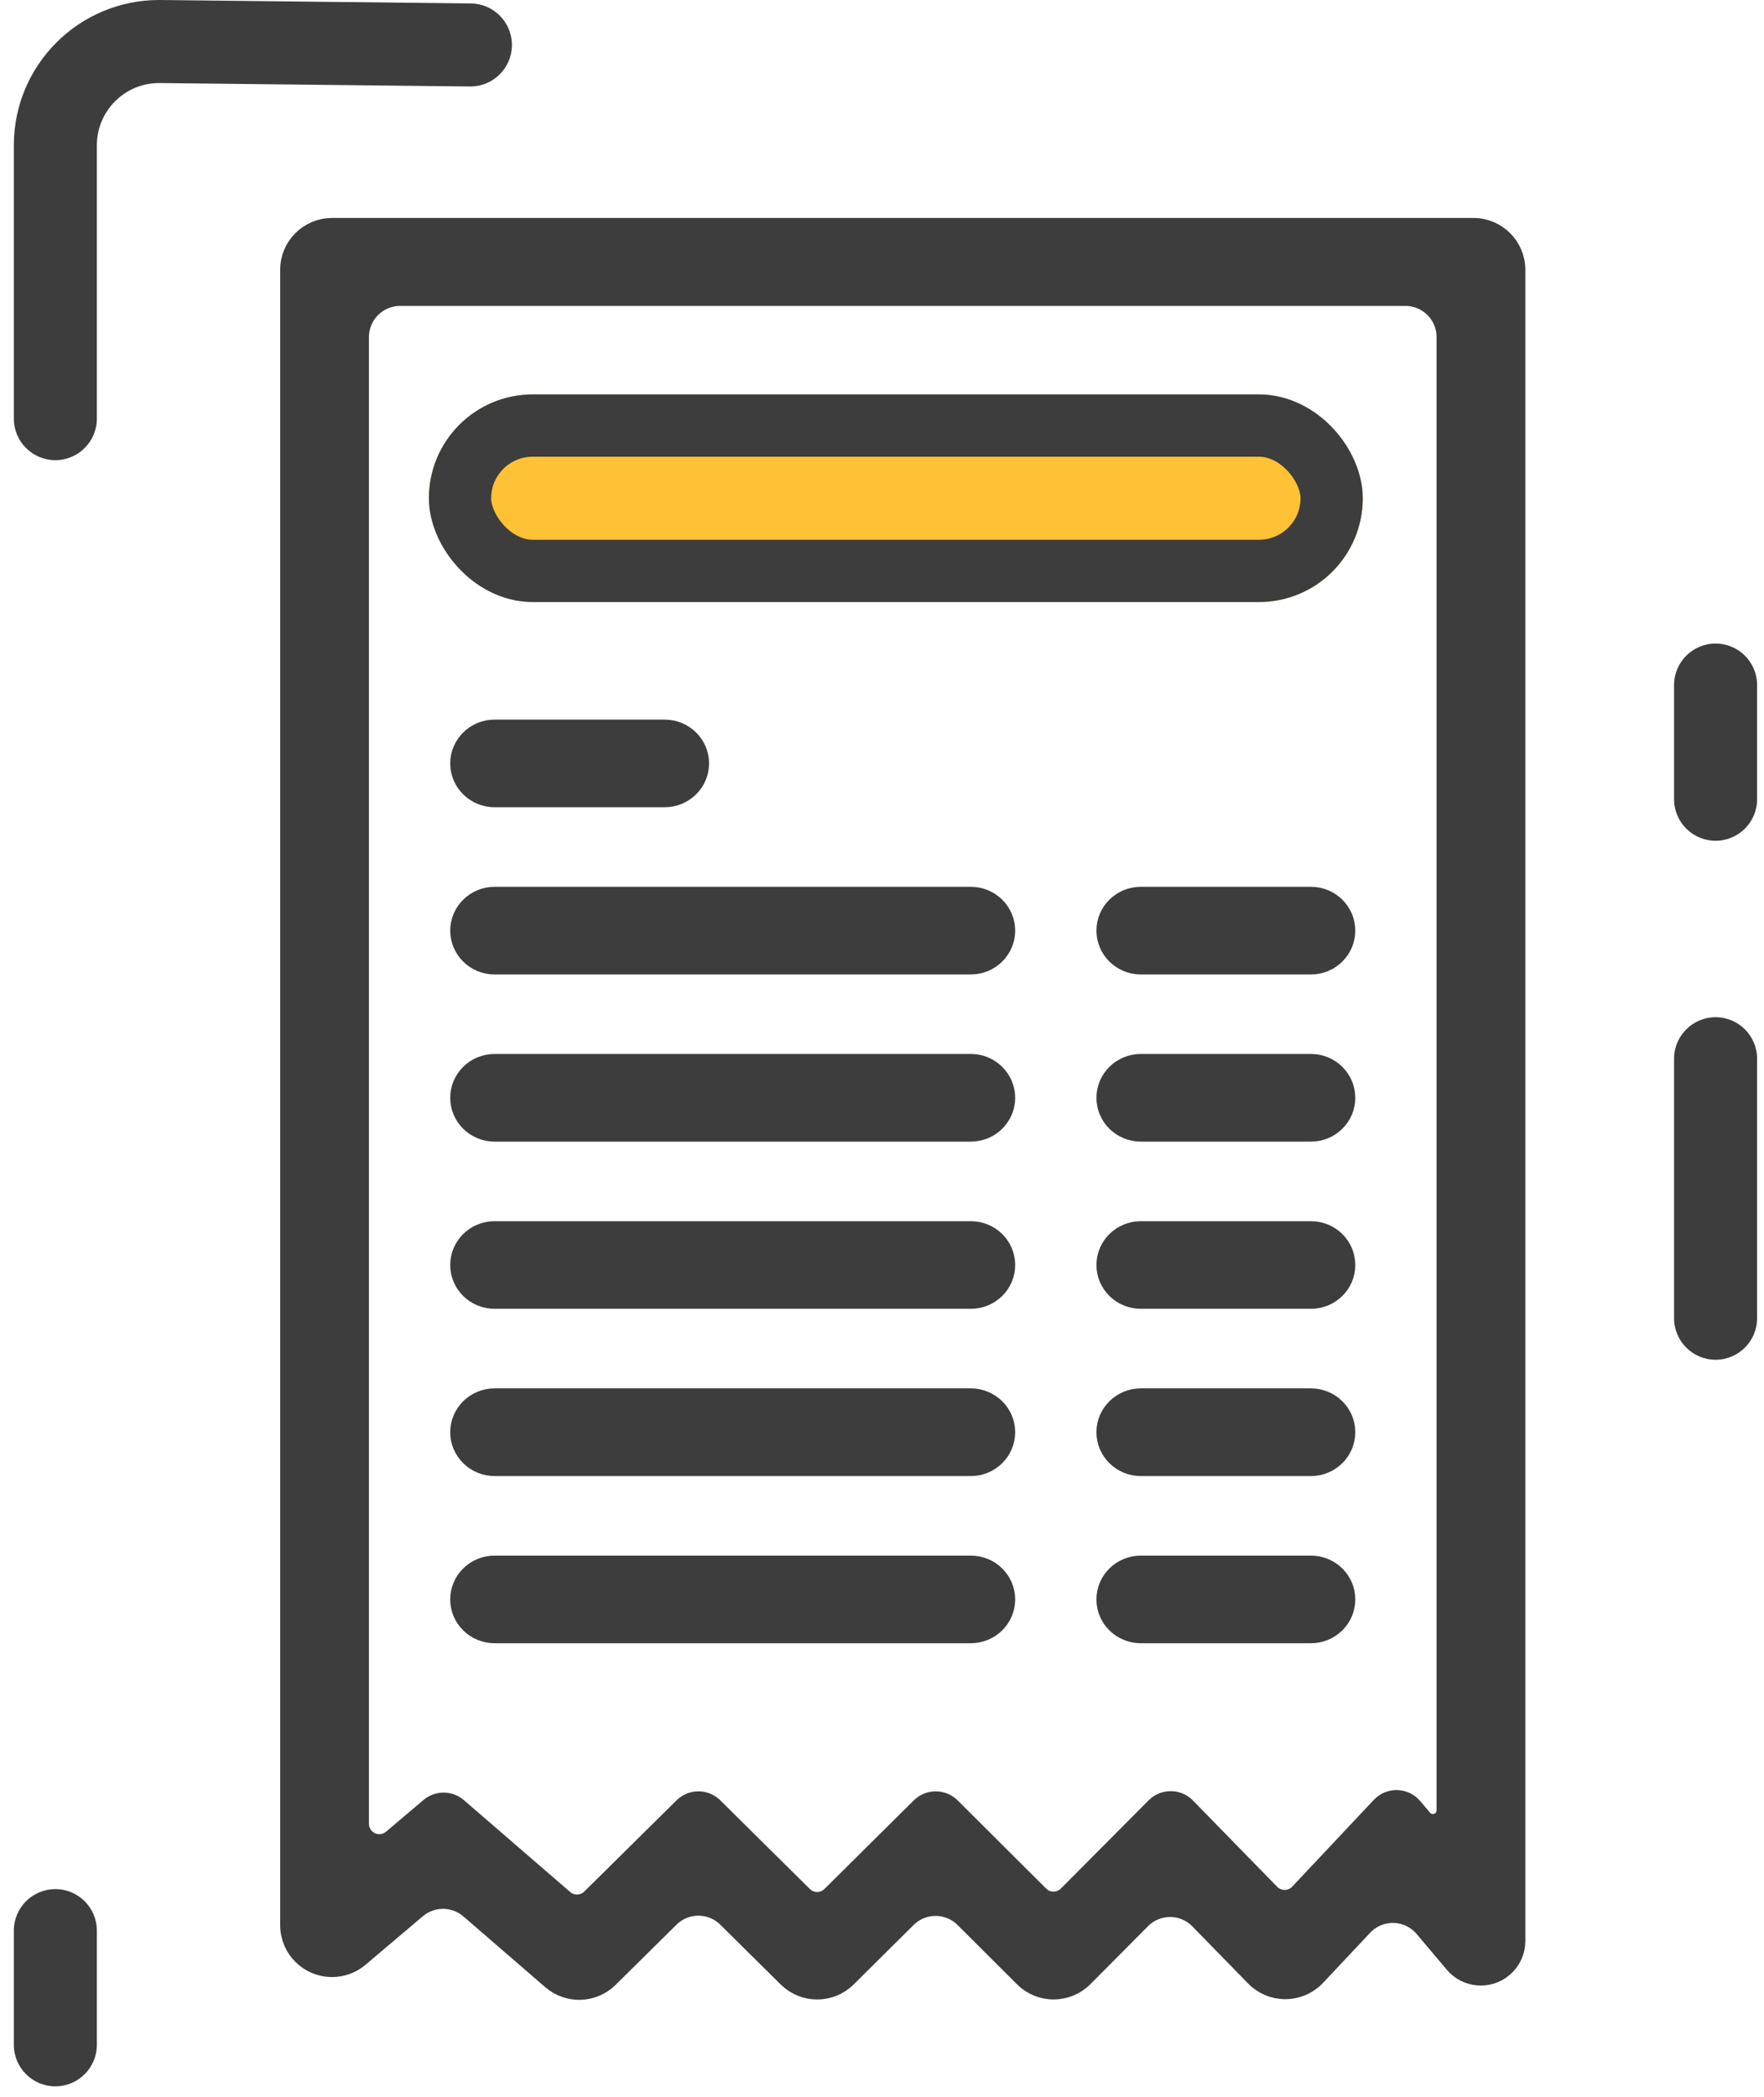 <?xml version="1.0" encoding="UTF-8"?>
<svg width="85px" height="101px" viewBox="0 0 85 101" version="1.1" xmlns="http://www.w3.org/2000/svg" xmlns:xlink="http://www.w3.org/1999/xlink">
    <!-- Generator: Sketch 49.3 (51167) - http://www.bohemiancoding.com/sketch -->
    <title>icon_faturamento</title>
    <desc>Created with Sketch.</desc>
    <defs>
        <rect id="path-1" x="20.667" y="19" width="45" height="10" rx="5"></rect>
    </defs>
    <g id="icon_faturamento" stroke="none" stroke-width="1" fill="none" fill-rule="evenodd">
        <g id="Group-70">
            <path d="M0.667,2 C0.667,0.895 1.562,2.22044605e-16 2.667,0 C3.771,-4.4408921e-16 4.667,0.895 4.667,2 L4.667,15.166 C4.667,16.823 6.01,18.166 7.667,18.166 C7.678,18.166 12.67,18.111 22.644,18 C23.749,17.988 24.654,18.873 24.667,19.978 C24.679,21.082 23.793,21.988 22.689,22 L7.744,22.166 C7.705,22.166 7.705,22.166 7.667,22.166 C3.801,22.166 0.667,19.032 0.667,15.166 L0.667,2 Z" id="Path-3" fill="#3D3D3D" fill-rule="nonzero" transform="translate(12.667, 11.083) scale(1, -1) translate(-12.667, -11.083) "></path>
            <path d="M80.667,51 C80.667,49.895 81.562,49 82.667,49 C83.771,49 84.667,49.895 84.667,51 L84.667,63.5 C84.667,64.605 83.771,65.5 82.667,65.5 C81.562,65.5 80.667,64.605 80.667,63.5 L80.667,51 Z" id="Path-3" fill="#3D3D3D" fill-rule="nonzero"></path>
            <path d="M80.667,33 C80.667,31.895 81.562,31 82.667,31 C83.771,31 84.667,31.895 84.667,33 L84.667,38.5 C84.667,39.605 83.771,40.5 82.667,40.5 C81.562,40.5 80.667,39.605 80.667,38.5 L80.667,33 Z" id="Path-3" fill="#3D3D3D" fill-rule="nonzero"></path>
            <path d="M0.667,93 C0.667,91.895 1.562,91 2.667,91 C3.771,91 4.667,91.895 4.667,93 L4.667,98.5 C4.667,99.605 3.771,100.5 2.667,100.5 C1.562,100.5 0.667,99.605 0.667,98.5 L0.667,93 Z" id="Path-3" fill="#3D3D3D" fill-rule="nonzero"></path>
            <path d="M54.972,78.656 L63.167,78.656 C64.073,78.656 64.806,77.936 64.806,77.045 C64.806,76.155 64.073,75.435 63.167,75.435 L54.972,75.435 C54.066,75.435 53.333,76.155 53.333,77.045 C53.333,77.936 54.066,78.656 54.972,78.656 Z M46.778,75.435 L23.833,75.435 C22.929,75.435 22.194,76.155 22.194,77.045 C22.194,77.936 22.929,78.656 23.833,78.656 L46.778,78.656 C47.684,78.656 48.417,77.936 48.417,77.045 C48.417,76.155 47.684,75.435 46.778,75.435 Z M54.972,70.603 L63.167,70.603 C64.073,70.603 64.806,69.88 64.806,68.99 C64.806,68.101 64.073,67.379 63.167,67.379 L54.972,67.379 C54.066,67.379 53.333,68.101 53.333,68.99 C53.333,69.88 54.066,70.603 54.972,70.603 Z M46.778,67.379 L23.833,67.379 C22.929,67.379 22.194,68.101 22.194,68.99 C22.194,69.88 22.929,70.603 23.833,70.603 L46.778,70.603 C47.684,70.603 48.417,69.88 48.417,68.99 C48.417,68.101 47.684,67.379 46.778,67.379 Z M54.972,62.546 L63.167,62.546 C64.073,62.546 64.806,61.828 64.806,60.938 C64.806,60.044 64.073,59.326 63.167,59.326 L54.972,59.326 C54.066,59.326 53.333,60.044 53.333,60.938 C53.333,61.828 54.066,62.546 54.972,62.546 Z M46.778,59.326 L23.833,59.326 C22.929,59.326 22.194,60.044 22.194,60.938 C22.194,61.828 22.929,62.546 23.833,62.546 L46.778,62.546 C47.684,62.546 48.417,61.828 48.417,60.938 C48.417,60.044 47.684,59.326 46.778,59.326 Z M54.972,54.493 L63.167,54.493 C64.073,54.493 64.806,53.773 64.806,52.884 C64.806,51.992 64.073,51.27 63.167,51.27 L54.972,51.27 C54.066,51.27 53.333,51.992 53.333,52.884 C53.333,53.773 54.066,54.493 54.972,54.493 Z M46.778,51.27 L23.833,51.27 C22.929,51.27 22.194,51.992 22.194,52.884 C22.194,53.773 22.929,54.493 23.833,54.493 L46.778,54.493 C47.684,54.493 48.417,53.773 48.417,52.884 C48.417,51.992 47.684,51.27 46.778,51.27 Z M54.972,46.441 L63.167,46.441 C64.073,46.441 64.806,45.718 64.806,44.829 C64.806,43.94 64.073,43.218 63.167,43.218 L54.972,43.218 C54.066,43.218 53.333,43.94 53.333,44.829 C53.333,45.718 54.066,46.441 54.972,46.441 Z M22.194,44.829 C22.194,45.718 22.929,46.441 23.833,46.441 L46.778,46.441 C47.684,46.441 48.417,45.718 48.417,44.829 C48.417,43.94 47.684,43.218 46.778,43.218 L23.833,43.218 C22.929,43.218 22.194,43.94 22.194,44.829 Z M22.194,36.775 C22.194,37.665 22.929,38.385 23.833,38.385 L32.028,38.385 C32.932,38.385 33.667,37.665 33.667,36.775 C33.667,35.886 32.932,35.164 32.028,35.164 L23.833,35.164 C22.929,35.164 22.194,35.886 22.194,36.775 Z M68.527,87.643 L68.055,87.084 C67.699,86.662 67.068,86.608 66.646,86.965 C66.616,86.989 66.588,87.016 66.562,87.044 L62.629,91.225 C62.251,91.627 61.618,91.647 61.216,91.268 C61.206,91.259 61.195,91.249 61.186,91.239 L57.127,87.082 C56.741,86.687 56.108,86.68 55.712,87.066 C55.709,87.069 55.706,87.072 55.702,87.076 L51.474,91.326 C51.085,91.718 50.451,91.72 50.06,91.33 C50.06,91.33 50.06,91.33 50.06,91.33 L45.794,87.082 C45.404,86.694 44.775,86.693 44.384,87.08 L40.078,91.349 C39.689,91.735 39.061,91.735 38.671,91.349 L34.358,87.08 C33.969,86.694 33.341,86.694 32.952,87.079 L28.506,91.472 C28.135,91.839 27.544,91.859 27.149,91.518 L22.03,87.095 C21.658,86.773 21.106,86.77 20.73,87.088 L18.924,88.617 C18.502,88.974 17.871,88.922 17.515,88.5 C17.362,88.32 17.278,88.091 17.278,87.854 L17.278,16.237 C17.278,15.132 18.173,14.237 19.278,14.237 L67.722,14.237 C68.827,14.237 69.722,15.132 69.722,16.237 L69.722,87.206 C69.722,87.581 69.419,87.884 69.045,87.884 C68.845,87.884 68.655,87.796 68.527,87.643 Z M14,13 L14,92.736 C14,93.84 14.895,94.736 16,94.736 C16.473,94.736 16.931,94.568 17.292,94.262 L20.055,91.923 C20.806,91.287 21.909,91.292 22.655,91.936 L26.601,95.347 C27.39,96.029 28.572,95.99 29.314,95.256 L32.247,92.357 C33.026,91.587 34.28,91.588 35.059,92.358 L37.97,95.238 C38.75,96.009 40.006,96.009 40.785,95.236 L43.673,92.371 C44.454,91.596 45.714,91.598 46.493,92.374 L49.359,95.232 C50.141,96.012 51.407,96.009 52.187,95.227 C52.188,95.227 52.188,95.226 52.188,95.226 L54.964,92.433 C55.743,91.65 57.009,91.647 57.792,92.426 C57.799,92.432 57.806,92.439 57.813,92.446 L60.502,95.2 C61.274,95.99 62.54,96.005 63.33,95.233 C63.351,95.213 63.371,95.193 63.39,95.172 L65.659,92.759 C66.416,91.954 67.681,91.915 68.486,92.672 C68.542,92.724 68.595,92.78 68.644,92.839 L70.098,94.562 C70.684,95.256 71.722,95.344 72.416,94.758 C72.786,94.445 73,93.986 73,93.501 L73,13 C73,11.895 72.105,11 71,11 L16,11 C14.895,11 14,11.895 14,13 Z" id="Fill-1" stroke="#3D3D3D" fill="#3D3D3D"></path>
            <g id="Rectangle-8">
                <use fill="#FFC135" fill-rule="evenodd" xlink:href="#path-1"></use>
                <rect stroke="#3D3D3D" stroke-width="3" x="22.167" y="20.5" width="42" height="7" rx="3.5"></rect>
            </g>
        </g>
    </g>
</svg>